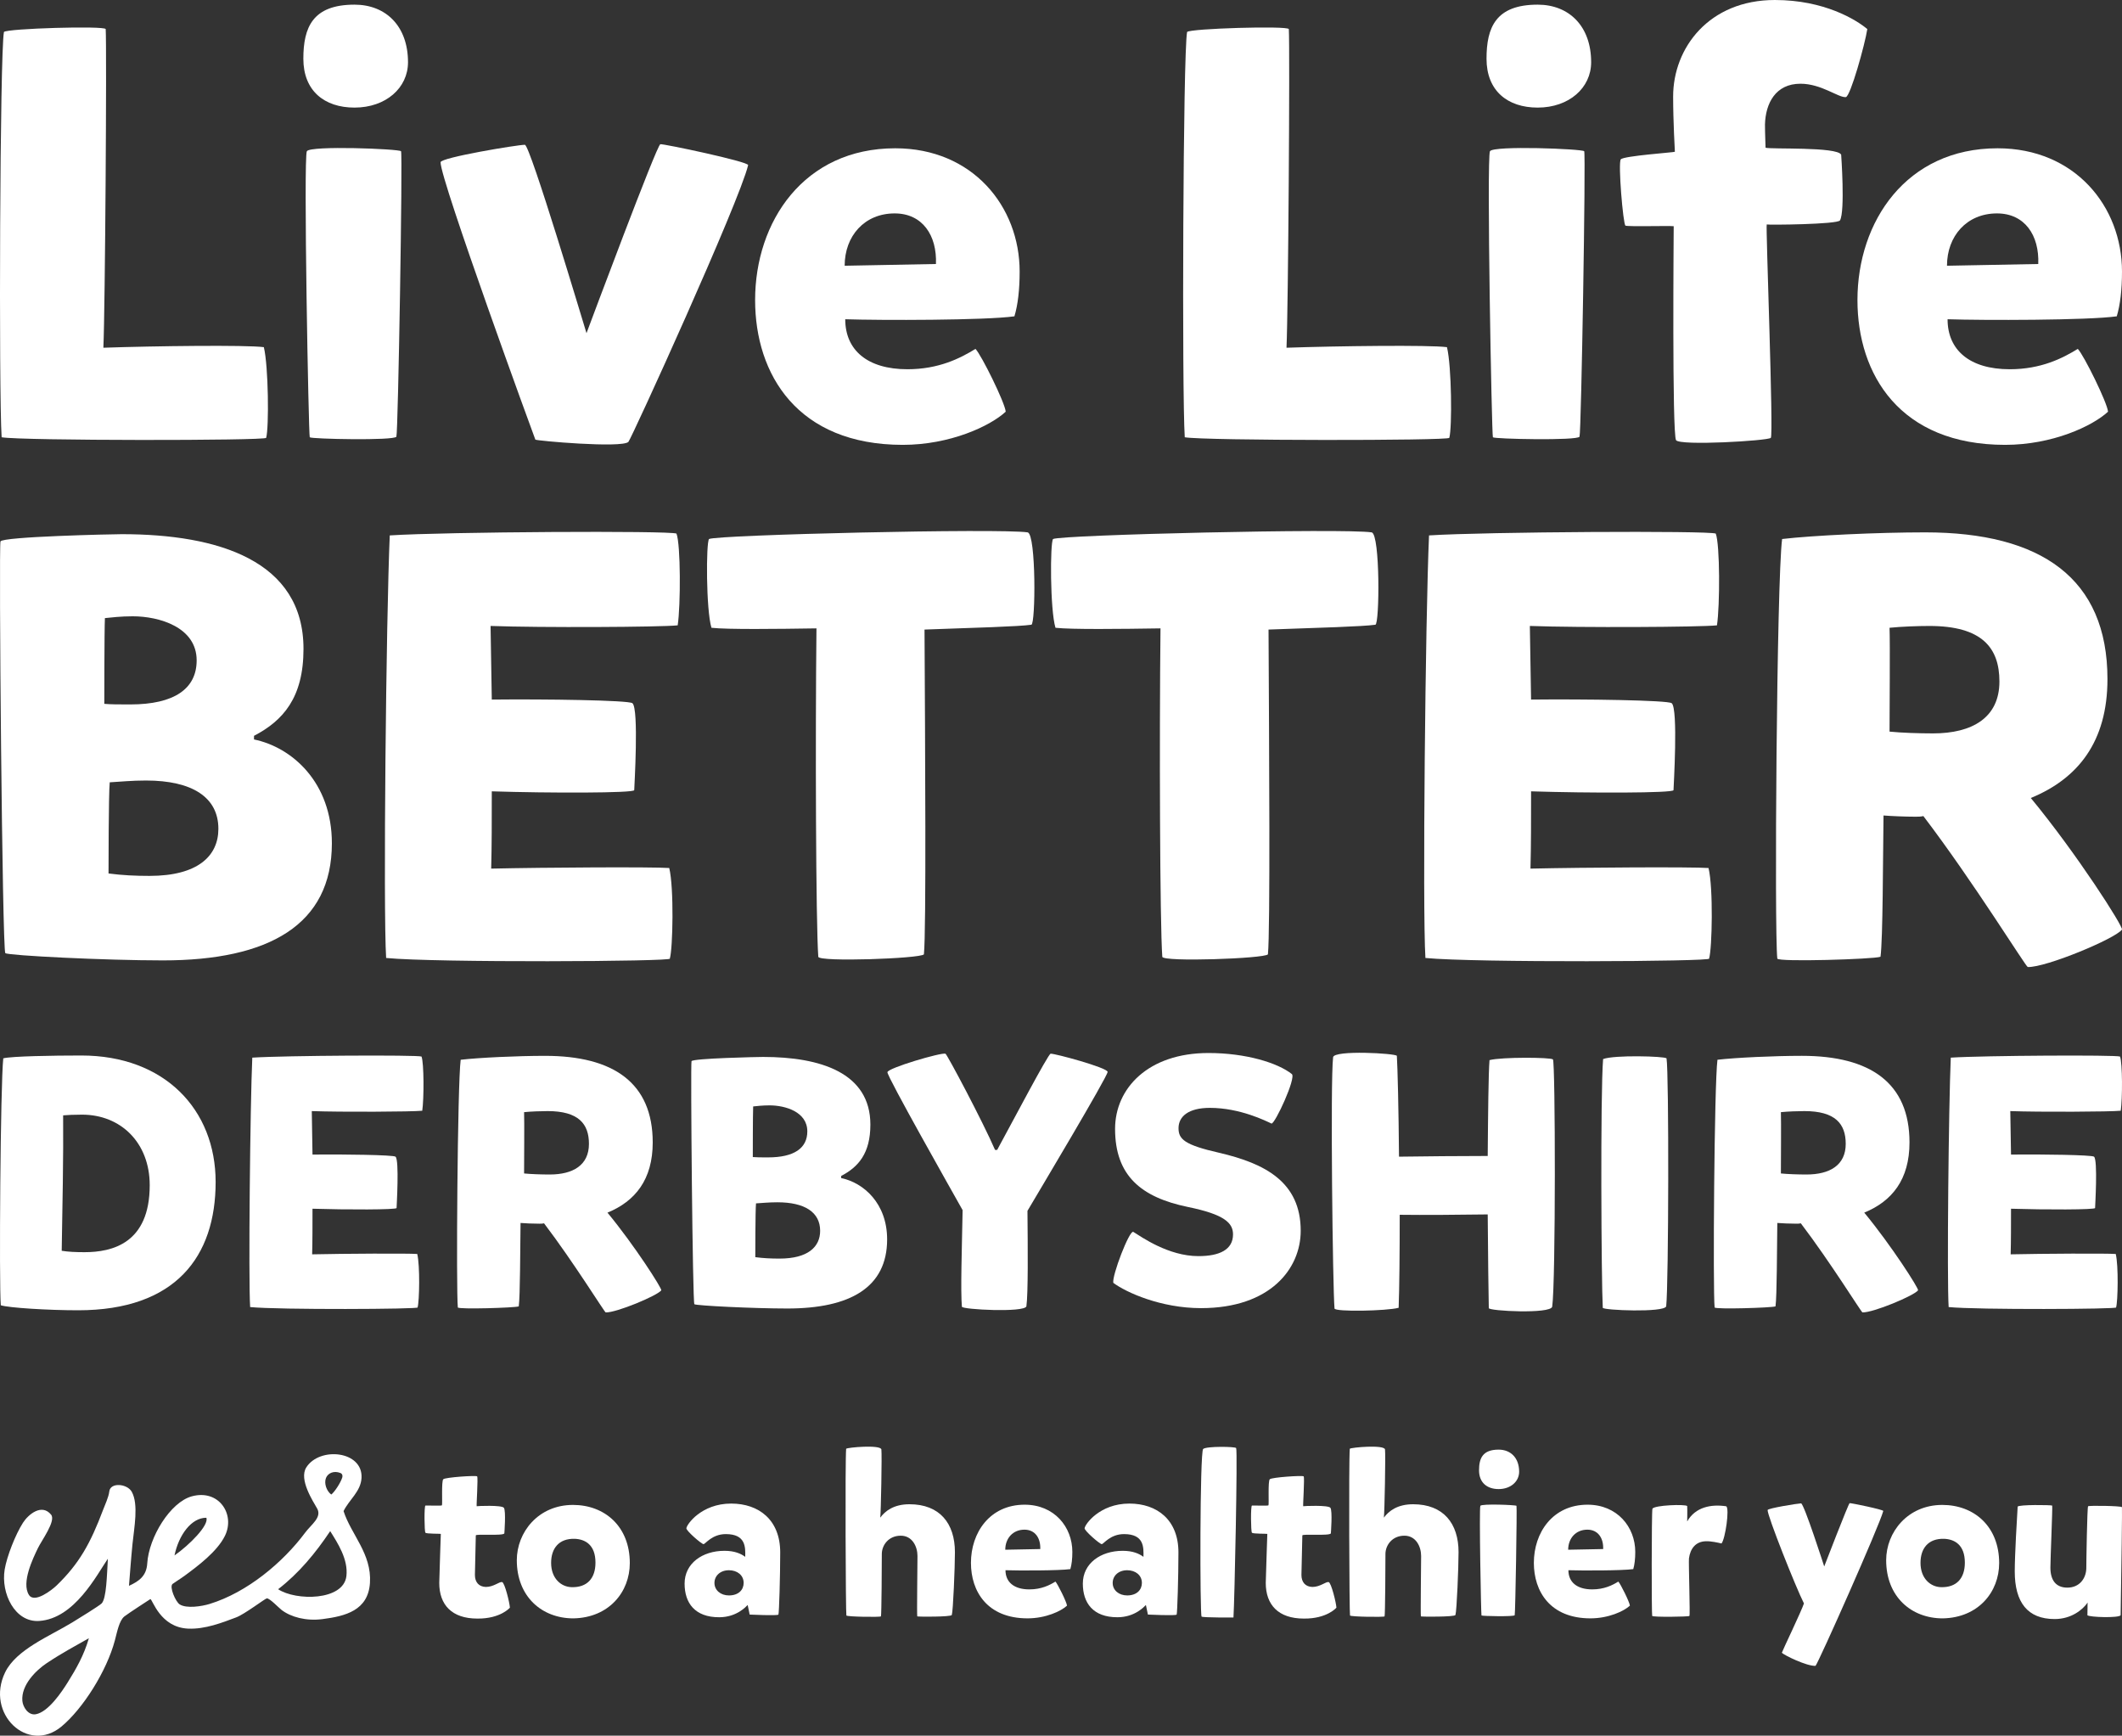 <?xml version="1.0" encoding="utf-8"?>
<!-- Generator: Adobe Illustrator 16.0.0, SVG Export Plug-In . SVG Version: 6.00 Build 0)  -->
<!DOCTYPE svg PUBLIC "-//W3C//DTD SVG 1.1//EN" "http://www.w3.org/Graphics/SVG/1.1/DTD/svg11.dtd">
<svg version="1.1" id="Layer_1" xmlns="http://www.w3.org/2000/svg" xmlns:xlink="http://www.w3.org/1999/xlink" x="0px" y="0px"
	 width="160.483px" height="131.251px" viewBox="0 0 160.483 131.251" enable-background="new 0 0 160.483 131.251"
	 xml:space="preserve">
<rect x="0" y="0" width="160.483" height="131.251" fill="#333333" stroke="none"/>
<g>
	<g>
		<path fill="#FFFFFF" d="M19.21,55.917c2.875,0.593,5.889,3.24,5.889,7.851c0,6.163-4.748,8.857-12.783,8.857
			c-4.336,0-11.686-0.365-11.914-0.549c-0.229-0.183-0.503-30.768-0.365-31.133c0.137-0.365,8.491-0.549,9.176-0.549
			c7.303,0,13.74,2.01,13.74,8.674c0,3.698-1.552,5.433-3.743,6.574V55.917z M7.889,53.224c0.501,0.045,1.05,0.045,1.963,0.045
			c3.332,0,5.021-1.187,5.021-3.333c0-2.51-2.831-3.332-4.839-3.332c-0.913,0-1.644,0.092-2.1,0.137
			C7.889,47.699,7.889,53.224,7.889,53.224z M8.208,66.051c1.049,0.137,2.009,0.183,3.104,0.183c3.651,0,5.204-1.507,5.204-3.561
			c0-2.374-1.963-3.651-5.478-3.651c-1.095,0-1.917,0.091-2.739,0.136C8.208,60.025,8.208,66.051,8.208,66.051z"/>
		<path fill="#FFFFFF" d="M50.659,72.487c0.365,0.229-17.803,0.319-21.456-0.046c-0.229-3.605,0-25.792,0.274-31.954
			c4.246-0.274,21.182-0.366,21.684-0.138c0.32,0.822,0.32,5.432,0.092,6.939c-1.279,0.137-10.409,0.183-14.152,0.046l0.092,5.568
			c4.017-0.045,10.363,0.046,10.636,0.274c0.502,0.41,0.137,6.391,0.137,6.573c0,0.229-6.437,0.229-10.773,0.091
			c0,2.055,0,4.246-0.046,5.844c4.108-0.092,12.189-0.137,13.467-0.046C50.979,67.146,50.887,71.712,50.659,72.487z"/>
		<path fill="#FFFFFF" d="M53.623,40.761c0.594-0.319,21.958-0.822,24.103-0.503c0.639,0.184,0.595,6.939,0.275,6.984
			c-0.959,0.138-4.247,0.229-8.081,0.365c0.046,8.812,0.137,22.734-0.046,24.561c-0.274,0.319-7.942,0.594-7.988,0.183
			c-0.184-2.511-0.229-16.616-0.138-24.834c-2.967,0.046-6.756,0.091-7.943-0.045C53.394,46.102,53.394,41.035,53.623,40.761z"/>
		<path fill="#FFFFFF" d="M79.64,40.761c0.595-0.319,21.958-0.822,24.103-0.503c0.64,0.184,0.594,6.939,0.274,6.984
			c-0.959,0.138-4.246,0.229-8.08,0.365c0.045,8.812,0.137,22.734-0.046,24.561c-0.274,0.319-7.942,0.594-7.989,0.183
			c-0.182-2.511-0.227-16.616-0.136-24.834c-2.968,0.046-6.757,0.091-7.943-0.045C79.412,46.102,79.412,41.035,79.64,40.761z"/>
		<path fill="#FFFFFF" d="M129.257,72.487c0.366,0.229-17.803,0.319-21.455-0.046c-0.229-3.605,0-25.792,0.273-31.954
			c4.246-0.274,21.182-0.366,21.685-0.138c0.319,0.822,0.319,5.432,0.091,6.939c-1.279,0.137-10.408,0.183-14.151,0.046l0.092,5.568
			c4.017-0.045,10.362,0.046,10.636,0.274c0.502,0.41,0.137,6.391,0.137,6.573c0,0.229-6.437,0.229-10.772,0.091
			c0,2.055,0,4.246-0.046,5.844c4.109-0.092,12.188-0.137,13.466-0.046C129.578,67.146,129.486,71.712,129.257,72.487z"/>
		<path fill="#FFFFFF" d="M134.414,72.487c-0.229-2.146-0.046-28.576,0.364-31.727c2.329-0.273,7.259-0.503,10.819-0.503
			c8.766,0,13.786,3.47,13.786,11.094c0,4.748-2.236,7.531-5.797,8.993c3.469,4.199,7.029,9.769,6.892,9.952
			c-0.501,0.685-5.752,2.875-7.121,2.83c-0.136,0-4.107-6.438-7.896-11.414c-0.184,0.047-0.41,0.047-0.594,0.047
			c-0.775,0-1.871-0.047-2.42-0.092c-0.045,3.15-0.045,9.359-0.228,10.683C141.763,72.533,134.458,72.762,134.414,72.487z
			 M146.191,55.459c2.967,0,5.021-1.186,5.021-3.926c0-2.556-1.324-4.198-5.295-4.198c-0.867,0-2.101,0.045-3.014,0.137
			c0.045,1.231,0,6.254,0,7.852C143.771,55.414,145.142,55.459,146.191,55.459z"/>
	</g>
	<g>
		<path fill="#FFFFFF" d="M0.248,80.03c0.62-0.161,3.773-0.214,5.901-0.214c6.305,0,10.159,4.095,10.159,9.565
			c0,5.632-3.018,9.701-10.401,9.701c-2.291,0-5.255-0.188-5.847-0.378C-0.076,97.088,0.032,82.025,0.248,80.03z M6.203,84.289
			c-0.619,0-1.078,0.025-1.428,0.053c0.027,3.098-0.054,7.142-0.108,10.241c0.486,0.08,1.051,0.106,1.725,0.106
			c2.102,0,4.931-0.674,4.931-5.065C11.323,86.417,9.141,84.289,6.203,84.289z"/>
		<path fill="#FFFFFF" d="M31.583,98.867c0.215,0.134-10.509,0.188-12.665-0.028c-0.135-2.129,0-15.224,0.162-18.861
			c2.506-0.161,12.503-0.215,12.8-0.082c0.188,0.485,0.188,3.207,0.054,4.097c-0.754,0.08-6.144,0.107-8.354,0.027l0.054,3.286
			c2.371-0.025,6.117,0.027,6.278,0.161c0.296,0.244,0.081,3.774,0.081,3.883c0,0.134-3.799,0.134-6.359,0.053
			c0,1.213,0,2.507-0.027,3.449c2.425-0.053,7.195-0.08,7.949-0.027C31.771,95.714,31.717,98.408,31.583,98.867z"/>
		<path fill="#FFFFFF" d="M34.625,98.867C34.491,97.6,34.598,82,34.84,80.139c1.375-0.161,4.285-0.297,6.386-0.297
			c5.174,0,8.138,2.049,8.138,6.549c0,2.802-1.32,4.447-3.422,5.308c2.048,2.479,4.149,5.767,4.069,5.875
			c-0.296,0.404-3.396,1.698-4.203,1.67c-0.082,0-2.426-3.799-4.662-6.736c-0.108,0.027-0.242,0.027-0.35,0.027
			c-0.458,0-1.105-0.027-1.428-0.055c-0.027,1.859-0.027,5.523-0.135,6.307C38.963,98.895,34.652,99.026,34.625,98.867z
			 M41.577,88.815c1.752,0,2.964-0.7,2.964-2.316c0-1.51-0.781-2.479-3.126-2.479c-0.512,0-1.24,0.027-1.779,0.08
			c0.027,0.729,0,3.691,0,4.636C40.148,88.789,40.957,88.815,41.577,88.815z"/>
		<path fill="#FFFFFF" d="M63.616,89.085c1.697,0.35,3.476,1.914,3.476,4.636c0,3.637-2.802,5.227-7.545,5.227
			c-2.561,0-6.898-0.215-7.033-0.324c-0.135-0.106-0.297-18.161-0.216-18.378c0.081-0.215,5.013-0.321,5.417-0.321
			c4.312,0,8.11,1.186,8.11,5.119c0,2.182-0.916,3.207-2.208,3.88V89.085z M56.933,87.496c0.296,0.025,0.62,0.025,1.158,0.025
			c1.968,0,2.965-0.699,2.965-1.967c0-1.482-1.671-1.967-2.857-1.967c-0.538,0-0.969,0.054-1.239,0.081
			C56.933,84.235,56.933,87.496,56.933,87.496z M57.122,95.066c0.619,0.081,1.186,0.108,1.832,0.108c2.156,0,3.072-0.89,3.072-2.102
			c0-1.401-1.159-2.156-3.234-2.156c-0.646,0-1.131,0.055-1.616,0.082C57.122,91.511,57.122,95.066,57.122,95.066z"/>
		<path fill="#FFFFFF" d="M77.705,91.564c0.027,2.83,0.054,6.25-0.081,7.222c-0.162,0.485-4.878,0.24-4.878,0.026
			c-0.107-1.239,0-4.364,0.055-7.302c-0.834-1.483-5.713-10.106-5.687-10.43c0.027-0.322,4.069-1.507,4.392-1.4
			c0.135,0.082,2.804,5.094,3.747,7.274h0.161c1.159-2.127,3.854-7.249,4.042-7.274c0.297-0.027,4.284,1.051,4.312,1.374
			C83.768,81.404,78.486,90.242,77.705,91.564z"/>
		<path fill="#FFFFFF" d="M84.197,97.007c-0.108-0.539,1.212-3.987,1.509-3.854c0.62,0.378,2.642,1.834,4.931,1.834
			c1.591,0,2.614-0.484,2.614-1.645c0-0.862-0.647-1.508-3.423-2.074c-3.529-0.729-5.497-2.37-5.497-5.902
			c0-3.071,2.507-5.738,7.061-5.738c2.856,0,5.254,0.754,6.306,1.59c0.35,0.269-1.268,3.772-1.537,3.745
			c-0.404-0.188-2.371-1.187-4.66-1.187c-1.616,0-2.371,0.647-2.371,1.537c0,0.836,0.457,1.266,3.07,1.859
			c3.477,0.809,6.17,2.21,6.17,5.901c0,2.855-2.289,5.847-7.543,5.847C87.807,98.92,85.167,97.735,84.197,97.007z"/>
		<path fill="#FFFFFF" d="M112.595,98.92c-0.027-0.996-0.054-3.881-0.082-7.086c-1.832,0.027-4.984,0.053-6.655,0.027
			c0,2.883-0.026,5.632-0.081,7.033c-0.889,0.242-4.822,0.321-4.85,0.053c-0.135-1.537-0.324-17.165-0.107-18.996
			c0.055-0.566,4.742-0.298,4.822-0.109c0.055,0.89,0.135,4.043,0.162,7.625c1.67-0.027,4.904-0.053,6.709-0.053
			c0.028-3.261,0.055-6.251,0.136-7.248c0.917-0.242,4.634-0.215,4.796-0.055c0.189,0.163,0.215,16.87-0.055,18.701
			C117.257,99.379,112.595,99.137,112.595,98.92z"/>
		<path fill="#FFFFFF" d="M126.037,80.03c0.188,1.133,0.162,17.031-0.026,18.756c-0.162,0.485-4.771,0.297-4.796,0.108
			c-0.109-1.913-0.189-16.222,0.025-18.81C122.103,79.763,125.875,79.869,126.037,80.03z"/>
		<path fill="#FFFFFF" d="M129.673,98.867c-0.135-1.268-0.027-16.867,0.215-18.729c1.375-0.161,4.285-0.297,6.387-0.297
			c5.174,0,8.137,2.049,8.137,6.549c0,2.802-1.319,4.447-3.422,5.308c2.048,2.479,4.15,5.767,4.069,5.875
			c-0.296,0.404-3.395,1.698-4.204,1.67c-0.08,0-2.426-3.799-4.661-6.736c-0.108,0.027-0.242,0.027-0.351,0.027
			c-0.458,0-1.104-0.027-1.428-0.055c-0.027,1.859-0.027,5.523-0.136,6.307C134.011,98.895,129.7,99.026,129.673,98.867z
			 M136.625,88.815c1.751,0,2.964-0.7,2.964-2.316c0-1.51-0.78-2.479-3.125-2.479c-0.512,0-1.24,0.027-1.778,0.08
			c0.026,0.729,0,3.691,0,4.636C135.197,88.789,136.005,88.815,136.625,88.815z"/>
		<path fill="#FFFFFF" d="M160.037,98.867c0.216,0.134-10.508,0.188-12.664-0.028c-0.135-2.129,0-15.224,0.161-18.861
			c2.507-0.161,12.503-0.215,12.8-0.082c0.189,0.485,0.189,3.207,0.053,4.097c-0.752,0.08-6.143,0.107-8.352,0.027l0.055,3.286
			c2.37-0.025,6.115,0.027,6.277,0.161c0.297,0.244,0.081,3.774,0.081,3.883c0,0.134-3.8,0.134-6.358,0.053
			c0,1.213,0,2.507-0.027,3.449c2.425-0.053,7.193-0.08,7.948-0.027C160.226,95.714,160.171,98.408,160.037,98.867z"/>
	</g>
	<g>
		<path fill="#FFFFFF" d="M20.13,33.11c-0.044,0.22-18.513,0.22-20.007-0.044C-0.098,29.681-0.01,4.002,0.298,2.418
			c0.22-0.264,7.608-0.483,7.696-0.219C8.081,3.649,7.95,23.48,7.818,26.295c3.825-0.132,10.816-0.22,12.136-0.043
			C20.305,27.703,20.349,32.32,20.13,33.11z"/>
		<path fill="#FFFFFF" d="M26.812,0.352c2.375,0,4.045,1.627,4.045,4.354c0,1.936-1.67,3.43-4.045,3.43
			c-2.287,0-3.87-1.275-3.87-3.693C22.942,2.066,23.646,0.352,26.812,0.352z M30.33,11.434c0.132,0.175-0.22,21.28-0.352,21.589
			c-0.176,0.308-6.463,0.176-6.552,0.044c-0.088-0.132-0.484-21.15-0.219-21.633C23.471,10.993,30.154,11.257,30.33,11.434z"/>
		<path fill="#FFFFFF" d="M39.694,10.949c0.396,0,4.441,13.543,4.662,14.246c0.264-0.703,5.32-14.246,5.584-14.29
			c0.22-0.044,6.684,1.318,6.64,1.583c-0.659,2.771-8.838,20.71-9.058,20.931c-0.527,0.483-6.991-0.089-7.035-0.176
			c-0.044-0.088-7.211-19.699-7.167-20.975C33.32,11.916,39.124,10.949,39.694,10.949z"/>
		<path fill="#FFFFFF" d="M68.629,27.922c2.375,0,4.001-0.836,5.144-1.539c0.439,0.44,2.242,4.09,2.287,4.749
			c-1.188,1.099-4.221,2.507-7.784,2.507c-7.958,0-11.168-5.321-11.168-10.949c0-5.937,3.693-11.477,10.597-11.477
			c5.848,0,9.409,4.396,9.409,9.322c0,1.363-0.131,2.506-0.395,3.385c-2.198,0.308-10.157,0.308-12.795,0.221
			C63.924,26.471,65.594,27.922,68.629,27.922z M70.784,19.963c0.087-2.154-1.012-3.825-3.123-3.825
			c-2.287,0-3.781,1.715-3.781,3.957L70.784,19.963z"/>
		<path fill="#FFFFFF" d="M109.609,33.11c-0.045,0.22-18.512,0.22-20.008-0.044c-0.219-3.386-0.132-29.064,0.177-30.648
			c0.219-0.264,7.606-0.483,7.694-0.219c0.088,1.45-0.045,21.281-0.176,24.096c3.826-0.132,10.816-0.22,12.136-0.043
			C109.785,27.703,109.828,32.32,109.609,33.11z"/>
		<path fill="#FFFFFF" d="M116.292,0.352c2.374,0,4.044,1.627,4.044,4.354c0,1.936-1.67,3.43-4.044,3.43
			c-2.286,0-3.869-1.275-3.869-3.693C112.422,2.066,113.125,0.352,116.292,0.352z M119.81,11.434
			c0.131,0.175-0.222,21.28-0.354,21.589c-0.174,0.308-6.463,0.176-6.551,0.044s-0.483-21.15-0.221-21.633
			C112.95,10.993,119.632,11.257,119.81,11.434z"/>
		<path fill="#FFFFFF" d="M139.244,11.696c0,0,0.307,4.266-0.088,4.969c-0.176,0.308-5.453,0.352-5.541,0.308
			s0.527,15.917,0.309,16.138c-0.221,0.22-6.859,0.615-7.168,0.176c-0.307-0.528-0.177-15.785-0.177-16.182
			c-0.353-0.043-3.474,0.044-3.649-0.043c-0.176-0.089-0.571-4.75-0.352-5.013c0.221-0.265,4.09-0.528,4.09-0.572
			c0-0.043-0.132-2.286-0.132-4.178c0-3.692,2.727-7.299,7.694-7.299c3.738,0,6.156,1.495,6.991,2.199
			c-0.175,1.144-1.275,5.1-1.626,5.145c-0.572,0.043-1.848-1.013-3.43-1.013c-1.893,0-2.639,1.497-2.683,3.078
			c0,0.66,0.044,1.628,0.044,1.76C133.878,11.301,138.935,11.081,139.244,11.696z"/>
		<path fill="#FFFFFF" d="M151.995,27.922c2.374,0,4.001-0.836,5.144-1.539c0.442,0.44,2.244,4.09,2.287,4.749
			c-1.186,1.099-4.221,2.507-7.781,2.507c-7.959,0-11.169-5.321-11.169-10.949c0-5.937,3.693-11.477,10.597-11.477
			c5.848,0,9.41,4.396,9.41,9.322c0,1.363-0.132,2.506-0.396,3.385c-2.197,0.308-10.156,0.308-12.795,0.221
			C147.291,26.471,148.961,27.922,151.995,27.922z M154.15,19.963c0.088-2.154-1.012-3.825-3.121-3.825
			c-2.287,0-3.782,1.715-3.782,3.957L154.15,19.963z"/>
	</g>
	<path fill="#FFFFFF" d="M146.079,111.967"/>
	<g>
		<path fill-rule="evenodd" clip-rule="evenodd" fill="#FFFFFF" d="M25.983,114.268c0.565,1.764,2.14,3.227,1.996,5.43
			c-0.135,2.082-1.847,2.514-3.592,2.738c-1.229,0.16-2.385-0.151-3.088-0.69c-0.219-0.168-0.899-0.889-1.118-0.88
			c-0.119,0.006-1.669,1.193-2.315,1.438c-1.049,0.396-2.359,0.911-3.645,0.851c-2.102-0.097-2.677-2.192-2.848-2.235
			c0,0-1.677,1.085-1.965,1.313c-0.396,0.314-0.557,1.201-0.719,1.809c-0.616,2.32-2.417,5.172-4.045,6.521
			c-2.534,2.099-5.769-0.976-4.257-4.099c0.84-1.734,3.375-2.737,5.083-3.779c0.527-0.321,2.009-1.24,2.206-1.424
			c0.38-0.354,0.408-2.161,0.482-3.392c-0.854,1.248-2.521,4.53-5.197,4.707c-1.842,0.121-2.901-2.094-2.608-3.886
			c0.164-0.998,0.819-2.656,1.384-3.539c0.4-0.627,1.419-1.482,2.128-0.612c0.384,0.471-0.721,1.947-1.01,2.555
			c-0.35,0.732-1.257,2.584-0.666,3.513c0.422,0.662,1.746-0.381,2.093-0.715c1.717-1.658,2.565-3.202,3.506-5.697
			c0.143-0.379,0.432-0.992,0.477-1.408c0.077-0.716,1.361-0.597,1.703,0.025c0.524,0.955,0.177,2.711,0.053,3.939
			c-0.11,1.09-0.194,2.297-0.266,3.167c0.753-0.341,1.323-0.743,1.381-1.686c0.119-1.989,1.751-4.646,3.379-5.083
			c2.052-0.551,3.286,1.373,2.501,2.982c-0.588,1.203-2.071,2.302-3.061,3.032c-0.263,0.195-0.808,0.534-0.904,0.614
			c-0.261,0.213,0.228,1.342,0.533,1.542c0.515,0.337,1.674,0.152,2.262-0.027c2.849-0.872,5.554-3.139,7.238-5.401
			c0.453-0.607,1.274-1.15,0.905-1.811c-0.313-0.56-1.401-2.201-0.825-3.113c1.004-1.589,4.296-1.261,4.178,0.799
			C27.281,112.794,26.408,113.4,25.983,114.268z M25.053,113.016c0.243-0.183,0.704-0.879,0.831-1.287
			c0.043-0.137,0.008-0.284-0.145-0.344c-0.509-0.197-0.943,0.023-1.084,0.375C24.493,112.159,24.688,112.744,25.053,113.016z
			 M13.198,117.62c1.132-0.79,2.62-2.29,2.408-2.848C14.475,114.763,13.514,116.08,13.198,117.62z M26.197,119.189
			c0.151-1.272-0.667-2.514-1.225-3.406c-1.113,1.664-2.37,3.185-3.938,4.393C22.377,121.064,25.972,121.056,26.197,119.189z
			 M3.527,125.771c-0.799,0.534-1.938,1.646-1.836,2.848c0.039,0.459,0.438,1.109,1.011,1.012c0.956-0.167,1.977-1.704,2.421-2.416
			c0.654-1.048,1.229-2.057,1.598-3.334C5.696,124.466,4.685,124.998,3.527,125.771z"/>
		<g>
			<path fill="#FFFFFF" d="M35.917,119.094c0,0.539,0.286,0.893,0.826,0.91c0.59,0,1.011-0.405,1.23-0.371
				c0.202,0.051,0.573,1.584,0.59,1.938c0,0-0.708,0.843-2.461,0.825c-1.938,0-2.882-1.045-2.882-2.696
				c0.017-0.792,0.118-3.691,0.118-3.708c0-0.018-1.079,0-1.163-0.085c-0.084-0.084-0.102-2.039,0-2.057
				c0.067-0.017,1.196,0.034,1.247-0.017c0.051-0.067-0.051-1.82,0.101-1.973c0.152-0.15,2.478-0.303,2.562-0.219
				c0.084,0.085-0.067,2.259-0.034,2.259c0.034-0.017,1.888-0.101,2.057,0.118c0.168,0.236,0.034,1.938,0.034,1.938
				c-0.119,0.202-2.158,0.017-2.158,0.152C35.985,116.193,35.934,118.115,35.917,119.094z"/>
			<path fill="#FFFFFF" d="M47.631,118.2c0,2.175-1.568,4.13-4.265,4.18c-2.393,0-4.281-1.651-4.281-4.399
				c0-2.106,1.618-4.18,4.248-4.18C45.726,113.801,47.631,115.419,47.631,118.2z M43.467,116.363
				c-1.197-0.034-1.787,0.724-1.787,1.82c0,1.18,0.758,1.82,1.55,1.837c1.18,0.033,1.804-0.674,1.804-1.854
				C45.035,116.817,44.259,116.396,43.467,116.363z"/>
			<path fill="#FFFFFF" d="M55.298,113.699c2.09,0,3.708,1.23,3.708,3.691c0,1.804-0.084,4.602-0.135,4.703
				c-0.051,0.102-2.175,0-2.175,0l-0.151-0.725c-0.118,0.117-0.826,0.927-2.158,0.927c-1.837,0-2.612-1.079-2.612-2.545
				c0-1.518,1.331-2.479,3.017-2.479c0.776,0,1.248,0.22,1.568,0.456c0.017-0.726,0.05-1.72-1.467-1.72
				c-1.044,0-1.534,0.742-1.685,0.759c-0.152,0-1.315-1.012-1.298-1.197C51.927,115.283,53.04,113.699,55.298,113.699z
				 M55.129,120.645c0.742,0,1.112-0.438,1.112-0.944c0-0.59-0.489-0.961-1.112-0.961c-0.657,0-1.096,0.421-1.096,0.961
				C54.034,120.257,54.506,120.645,55.129,120.645z"/>
			<path fill="#FFFFFF" d="M66.657,109.604c0.05,0.422-0.033,4.736-0.084,5.158c0.371-0.506,1.028-1.012,2.208-1.012
				c2.292,0,3.438,1.449,3.438,3.624c0,1.13-0.135,4.433-0.236,4.753c-0.084,0.152-2.579,0.135-2.613,0.102
				c-0.034-0.186,0.017-3.961,0.017-4.568c0-0.707-0.387-1.533-1.264-1.533c-0.927,0-1.433,0.725-1.433,1.382
				c0,0.573-0.017,4.669-0.067,4.72c-0.051,0.067-2.562,0.033-2.613-0.067c-0.05-0.101-0.101-11.681-0.017-12.608
				C64.095,109.451,66.589,109.232,66.657,109.604z"/>
			<path fill="#FFFFFF" d="M77.848,120.189c0.91,0,1.534-0.32,1.972-0.591c0.168,0.169,0.86,1.568,0.876,1.821
				c-0.455,0.421-1.618,0.96-2.983,0.96c-3.051,0-4.282-2.039-4.282-4.196c0-2.276,1.417-4.399,4.062-4.399
				c2.242,0,3.607,1.685,3.607,3.573c0,0.522-0.051,0.961-0.152,1.298c-0.843,0.118-3.894,0.118-4.905,0.084
				C76.044,119.633,76.685,120.189,77.848,120.189z M78.673,117.138c0.034-0.825-0.387-1.466-1.196-1.466
				c-0.877,0-1.45,0.657-1.45,1.517L78.673,117.138z"/>
			<path fill="#FFFFFF" d="M85.415,113.699c2.09,0,3.708,1.23,3.708,3.691c0,1.804-0.084,4.602-0.135,4.703s-2.174,0-2.174,0
				l-0.152-0.725c-0.118,0.117-0.826,0.927-2.157,0.927c-1.837,0-2.612-1.079-2.612-2.545c0-1.518,1.331-2.479,3.017-2.479
				c0.775,0,1.247,0.22,1.567,0.456c0.018-0.726,0.051-1.72-1.467-1.72c-1.045,0-1.533,0.742-1.686,0.759
				c-0.151,0-1.314-1.012-1.297-1.197C82.042,115.283,83.156,113.699,85.415,113.699z M85.246,120.645
				c0.742,0,1.113-0.438,1.113-0.944c0-0.59-0.489-0.961-1.113-0.961c-0.657,0-1.096,0.421-1.096,0.961
				C84.15,120.257,84.623,120.645,85.246,120.645z"/>
			<path fill="#FFFFFF" d="M93.488,109.502c0.117,0.202-0.119,11.513-0.203,12.811c0,0-2.275,0.018-2.41-0.066
				c-0.135-0.102-0.135-12.457,0.117-12.676C91.228,109.351,93.437,109.385,93.488,109.502z"/>
			<path fill="#FFFFFF" d="M98.425,119.094c0,0.539,0.287,0.893,0.826,0.91c0.59,0,1.012-0.405,1.23-0.371
				c0.202,0.051,0.573,1.584,0.59,1.938c0,0-0.708,0.843-2.461,0.825c-1.938,0-2.883-1.045-2.883-2.696
				c0.018-0.792,0.118-3.691,0.118-3.708c0-0.018-1.079,0-1.163-0.085c-0.084-0.084-0.102-2.039,0-2.057
				c0.068-0.017,1.197,0.034,1.248-0.017c0.051-0.067-0.051-1.82,0.101-1.973c0.151-0.15,2.478-0.303,2.562-0.219
				c0.084,0.085-0.067,2.259-0.034,2.259c0.034-0.017,1.888-0.101,2.057,0.118c0.168,0.236,0.034,1.938,0.034,1.938
				c-0.118,0.202-2.157,0.017-2.157,0.152C98.494,116.193,98.443,118.115,98.425,119.094z"/>
			<path fill="#FFFFFF" d="M104.746,109.604c0.05,0.422-0.034,4.736-0.085,5.158c0.37-0.506,1.028-1.012,2.208-1.012
				c2.293,0,3.439,1.449,3.439,3.624c0,1.13-0.136,4.433-0.236,4.753c-0.085,0.152-2.58,0.135-2.613,0.102
				c-0.033-0.186,0.018-3.961,0.018-4.568c0-0.707-0.389-1.533-1.265-1.533c-0.927,0-1.433,0.725-1.433,1.382
				c0,0.573-0.018,4.669-0.067,4.72c-0.051,0.067-2.562,0.033-2.613-0.067c-0.05-0.101-0.101-11.681-0.017-12.608
				C102.183,109.451,104.677,109.232,104.746,109.604z"/>
			<path fill="#FFFFFF" d="M113.339,109.62c0.91,0,1.551,0.624,1.551,1.669c0,0.741-0.641,1.314-1.551,1.314
				c-0.875,0-1.482-0.488-1.482-1.416C111.857,110.277,112.126,109.62,113.339,109.62z M114.689,113.868
				c0.051,0.067-0.085,8.158-0.135,8.276c-0.068,0.117-2.479,0.067-2.512,0.017s-0.186-8.107-0.085-8.293
				C112.059,113.699,114.621,113.801,114.689,113.868z"/>
			<path fill="#FFFFFF" d="M120.418,120.189c0.91,0,1.534-0.32,1.972-0.591c0.169,0.169,0.86,1.568,0.877,1.821
				c-0.455,0.421-1.618,0.96-2.983,0.96c-3.051,0-4.281-2.039-4.281-4.196c0-2.276,1.416-4.399,4.062-4.399
				c2.242,0,3.607,1.685,3.607,3.573c0,0.522-0.051,0.961-0.151,1.298c-0.843,0.118-3.894,0.118-4.905,0.084
				C118.615,119.633,119.255,120.189,120.418,120.189z M121.244,117.138c0.035-0.825-0.387-1.466-1.195-1.466
				c-0.877,0-1.45,0.657-1.45,1.517L121.244,117.138z"/>
			<path fill="#FFFFFF" d="M130.194,116.717c-0.271-0.067-0.826-0.186-1.181-0.169c-0.774,0.018-1.18,0.557-1.28,1.298
				c-0.034,0.371,0.101,4.299,0.034,4.35c-0.034,0.066-2.765,0.101-2.815,0c-0.05-0.068-0.05-7.787,0.017-8.108
				c0.152-0.27,2.479-0.354,2.63-0.202c0.017,0.354,0,1.062,0,1.163c0.624-1.096,1.82-1.315,2.95-1.146
				C130.818,114.054,130.48,116.379,130.194,116.717z"/>
			<path fill="#FFFFFF" d="M137.305,125.971c-0.657,0.034-2.394-0.81-2.546-0.994c0.018-0.102,1.484-3.152,1.67-3.726
				c-0.607-1.197-2.766-6.624-2.748-7.062c0-0.135,2.326-0.506,2.529-0.506c0.219,0,1.752,4.771,1.752,4.771
				s1.838-4.771,1.922-4.787c0.102-0.018,2.545,0.488,2.545,0.59C142.126,115.402,137.541,125.701,137.305,125.971z"/>
			<path fill="#FFFFFF" d="M151.193,118.2c0,2.175-1.568,4.13-4.265,4.18c-2.394,0-4.281-1.651-4.281-4.399
				c0-2.106,1.618-4.18,4.247-4.18C149.289,113.801,151.193,115.419,151.193,118.2z M147.03,116.363
				c-1.197-0.034-1.786,0.724-1.786,1.82c0,1.18,0.758,1.82,1.55,1.837c1.181,0.033,1.804-0.674,1.804-1.854
				C148.597,116.817,147.822,116.396,147.03,116.363z"/>
			<path fill="#FFFFFF" d="M157.867,122.145c0.018-0.354,0-0.844,0.018-0.961c-0.371,0.539-1.231,1.247-2.495,1.247
				c-2.04,0-3.018-1.247-3.018-3.606c0-1.215,0.169-4.097,0.22-4.889c0.033-0.169,2.562-0.135,2.612-0.085
				c0.033,0.186-0.136,4.029-0.136,4.687c0,0.943,0.405,1.517,1.282,1.517c0.927,0,1.415-0.707,1.433-1.449
				c0-0.489,0.066-4.636,0.135-4.703c0.051-0.067,2.494-0.033,2.562,0.067c0.018,0.067-0.033,4.586-0.101,8.176
				C160.226,122.363,158.035,122.296,157.867,122.145z"/>
		</g>
	</g>
</g>
</svg>

